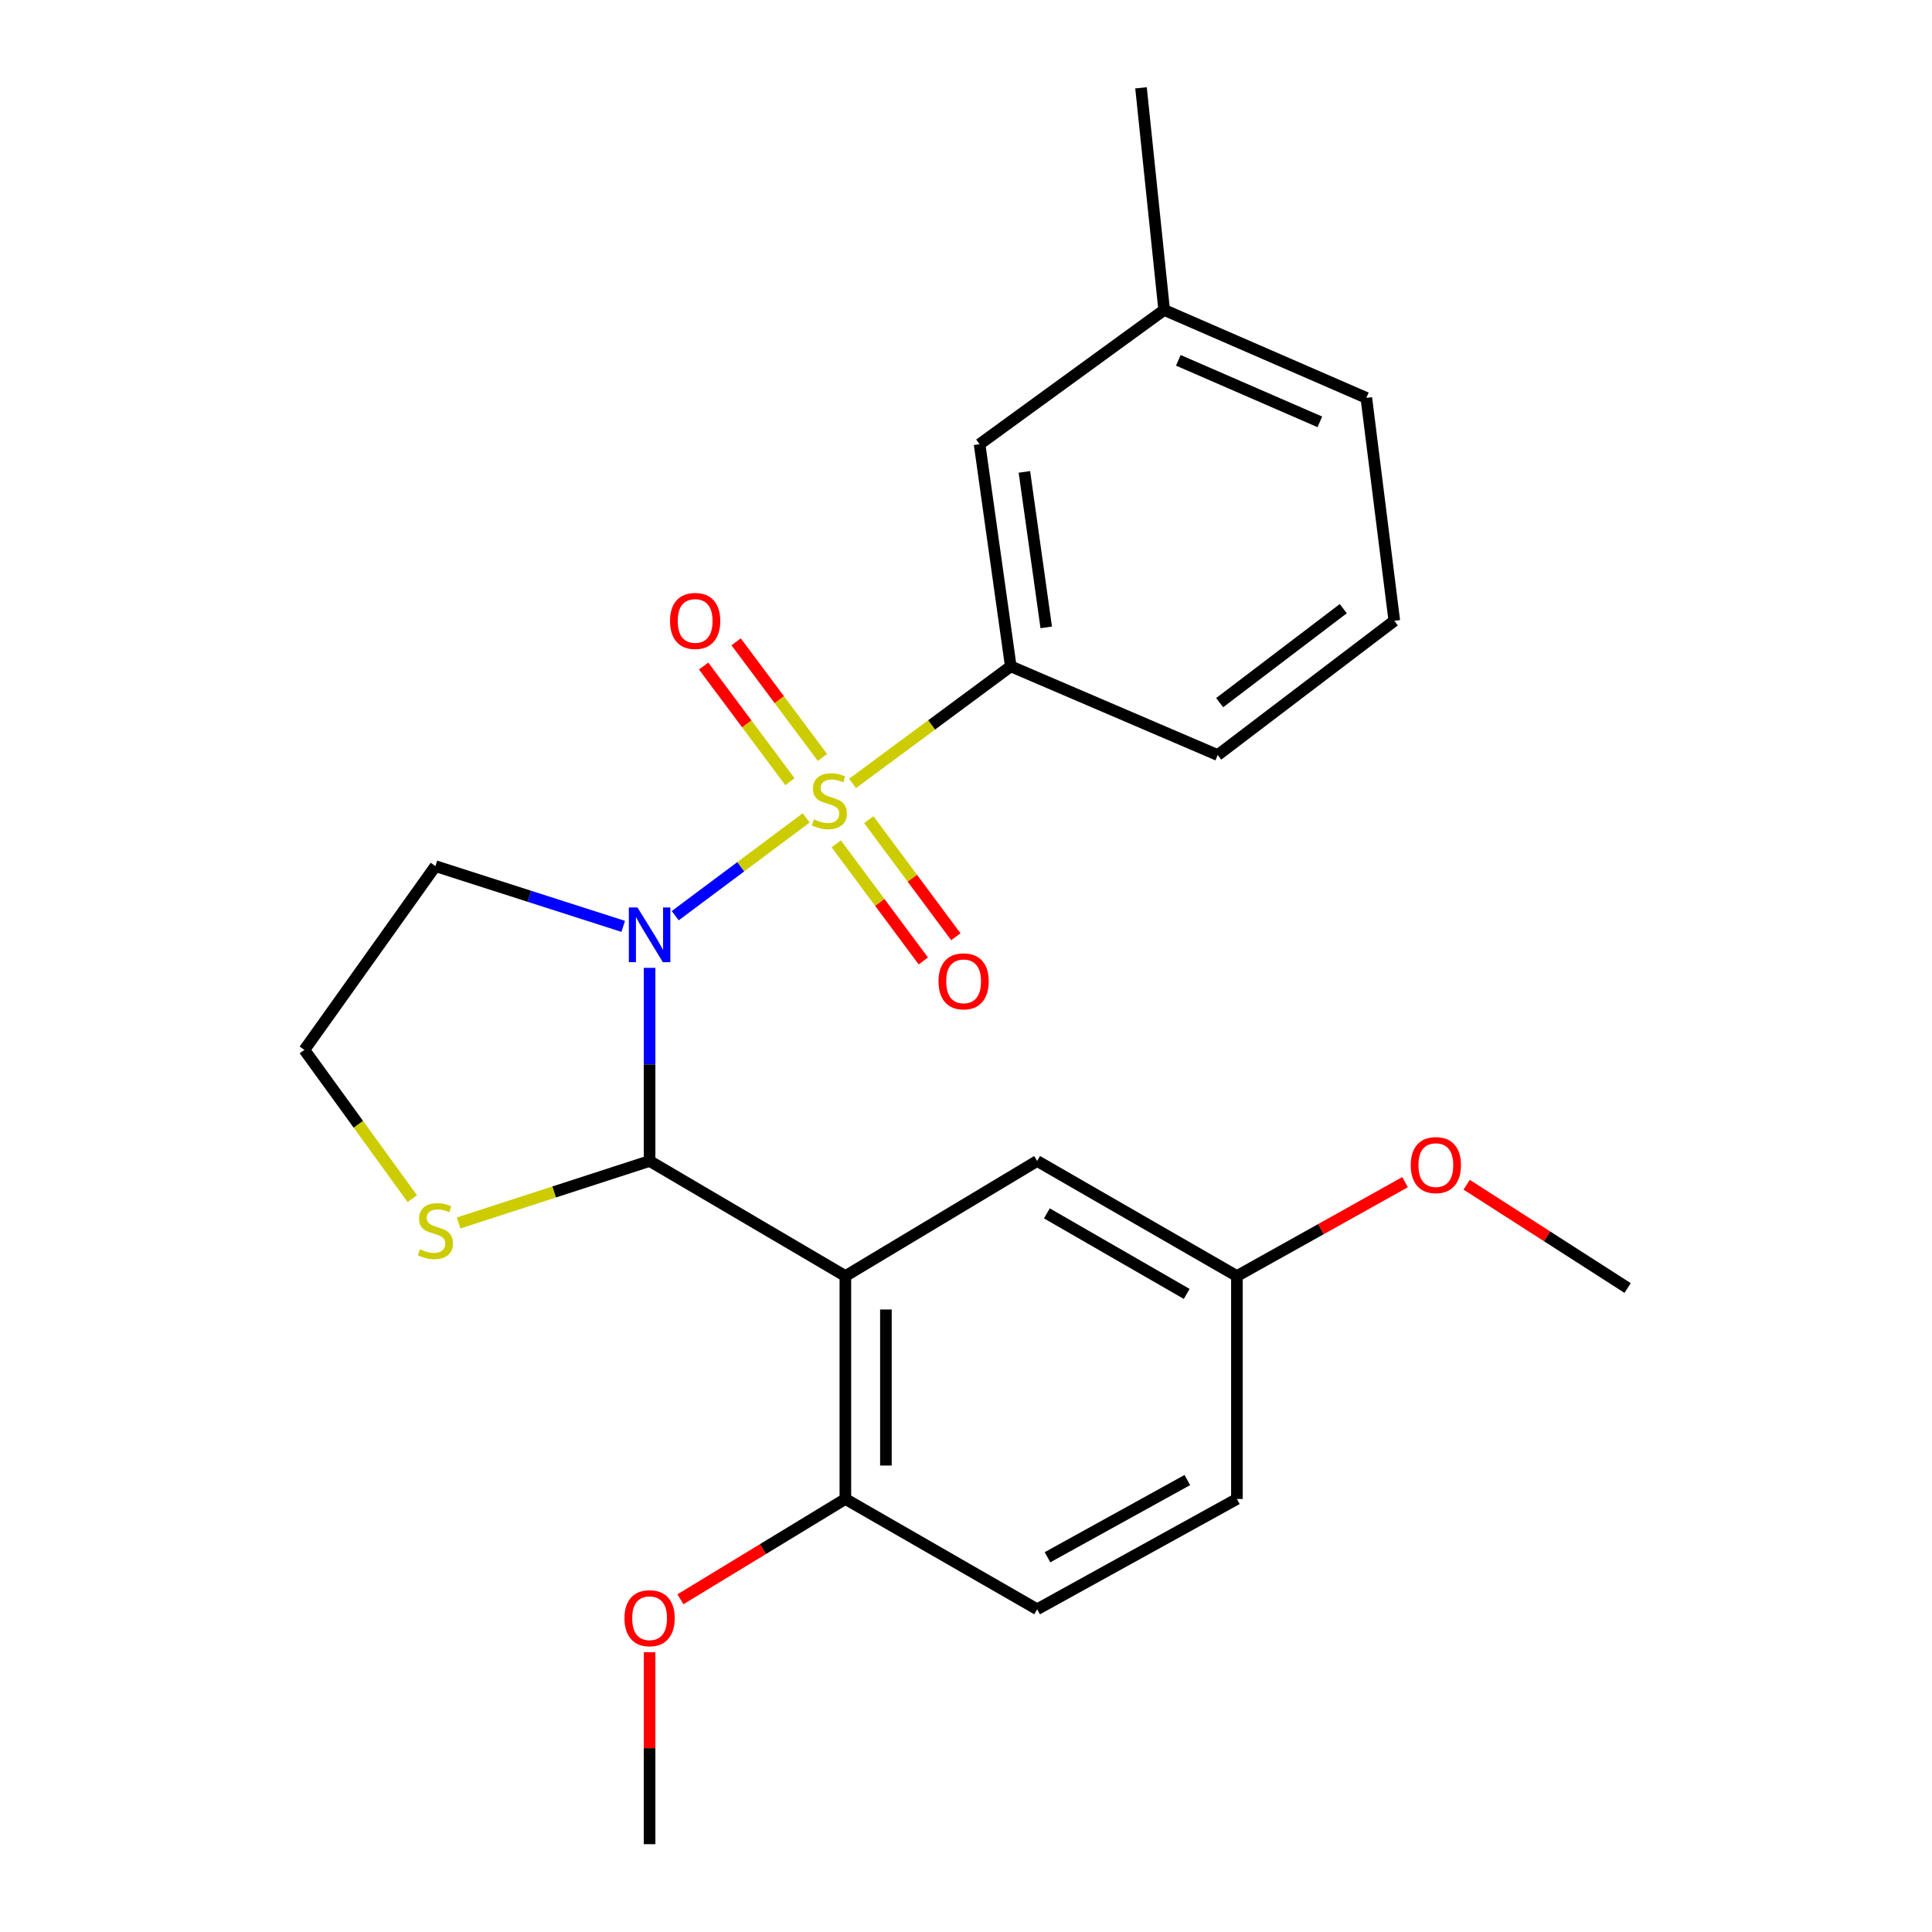<?xml version='1.0' encoding='iso-8859-1'?>
<svg version='1.1' baseProfile='full'
              xmlns='http://www.w3.org/2000/svg'
                      xmlns:rdkit='http://www.rdkit.org/xml'
                      xmlns:xlink='http://www.w3.org/1999/xlink'
                  xml:space='preserve'
width='1000px' height='1000px' viewBox='0 0 1000 1000'>
<!-- END OF HEADER -->
<rect style='opacity:1.0;fill:#FFFFFF;stroke:none' width='1000' height='1000' x='0' y='0'> </rect>
<path class='bond-0' d='M 417.291,423.337 L 383.393,448.649' style='fill:none;fill-rule:evenodd;stroke:#CCCC00;stroke-width:6px;stroke-linecap:butt;stroke-linejoin:miter;stroke-opacity:1' />
<path class='bond-0' d='M 383.393,448.649 L 349.496,473.96' style='fill:none;fill-rule:evenodd;stroke:#0000FF;stroke-width:6px;stroke-linecap:butt;stroke-linejoin:miter;stroke-opacity:1' />
<path class='bond-3' d='M 441.274,405.508 L 482.223,375.204' style='fill:none;fill-rule:evenodd;stroke:#CCCC00;stroke-width:6px;stroke-linecap:butt;stroke-linejoin:miter;stroke-opacity:1' />
<path class='bond-3' d='M 482.223,375.204 L 523.171,344.899' style='fill:none;fill-rule:evenodd;stroke:#000000;stroke-width:6px;stroke-linecap:butt;stroke-linejoin:miter;stroke-opacity:1' />
<path class='bond-5' d='M 425.697,392.06 L 403.36,362.134' style='fill:none;fill-rule:evenodd;stroke:#CCCC00;stroke-width:6px;stroke-linecap:butt;stroke-linejoin:miter;stroke-opacity:1' />
<path class='bond-5' d='M 403.36,362.134 L 381.023,332.207' style='fill:none;fill-rule:evenodd;stroke:#FF0000;stroke-width:6px;stroke-linecap:butt;stroke-linejoin:miter;stroke-opacity:1' />
<path class='bond-5' d='M 408.884,404.609 L 386.547,374.683' style='fill:none;fill-rule:evenodd;stroke:#CCCC00;stroke-width:6px;stroke-linecap:butt;stroke-linejoin:miter;stroke-opacity:1' />
<path class='bond-5' d='M 386.547,374.683 L 364.21,344.757' style='fill:none;fill-rule:evenodd;stroke:#FF0000;stroke-width:6px;stroke-linecap:butt;stroke-linejoin:miter;stroke-opacity:1' />
<path class='bond-6' d='M 432.847,436.777 L 455.378,467.081' style='fill:none;fill-rule:evenodd;stroke:#CCCC00;stroke-width:6px;stroke-linecap:butt;stroke-linejoin:miter;stroke-opacity:1' />
<path class='bond-6' d='M 455.378,467.081 L 477.908,497.385' style='fill:none;fill-rule:evenodd;stroke:#FF0000;stroke-width:6px;stroke-linecap:butt;stroke-linejoin:miter;stroke-opacity:1' />
<path class='bond-6' d='M 449.684,424.26 L 472.214,454.564' style='fill:none;fill-rule:evenodd;stroke:#CCCC00;stroke-width:6px;stroke-linecap:butt;stroke-linejoin:miter;stroke-opacity:1' />
<path class='bond-6' d='M 472.214,454.564 L 494.745,484.868' style='fill:none;fill-rule:evenodd;stroke:#FF0000;stroke-width:6px;stroke-linecap:butt;stroke-linejoin:miter;stroke-opacity:1' />
<path class='bond-1' d='M 336.227,500.955 L 336.227,550.94' style='fill:none;fill-rule:evenodd;stroke:#0000FF;stroke-width:6px;stroke-linecap:butt;stroke-linejoin:miter;stroke-opacity:1' />
<path class='bond-1' d='M 336.227,550.94 L 336.227,600.926' style='fill:none;fill-rule:evenodd;stroke:#000000;stroke-width:6px;stroke-linecap:butt;stroke-linejoin:miter;stroke-opacity:1' />
<path class='bond-9' d='M 322.577,479.49 L 273.974,463.899' style='fill:none;fill-rule:evenodd;stroke:#0000FF;stroke-width:6px;stroke-linecap:butt;stroke-linejoin:miter;stroke-opacity:1' />
<path class='bond-9' d='M 273.974,463.899 L 225.371,448.307' style='fill:none;fill-rule:evenodd;stroke:#000000;stroke-width:6px;stroke-linecap:butt;stroke-linejoin:miter;stroke-opacity:1' />
<path class='bond-2' d='M 336.227,600.926 L 437.561,660.486' style='fill:none;fill-rule:evenodd;stroke:#000000;stroke-width:6px;stroke-linecap:butt;stroke-linejoin:miter;stroke-opacity:1' />
<path class='bond-4' d='M 336.227,600.926 L 286.796,616.97' style='fill:none;fill-rule:evenodd;stroke:#000000;stroke-width:6px;stroke-linecap:butt;stroke-linejoin:miter;stroke-opacity:1' />
<path class='bond-4' d='M 286.796,616.97 L 237.364,633.014' style='fill:none;fill-rule:evenodd;stroke:#CCCC00;stroke-width:6px;stroke-linecap:butt;stroke-linejoin:miter;stroke-opacity:1' />
<path class='bond-7' d='M 437.561,660.486 L 437.561,775.865' style='fill:none;fill-rule:evenodd;stroke:#000000;stroke-width:6px;stroke-linecap:butt;stroke-linejoin:miter;stroke-opacity:1' />
<path class='bond-7' d='M 458.541,677.793 L 458.541,758.558' style='fill:none;fill-rule:evenodd;stroke:#000000;stroke-width:6px;stroke-linecap:butt;stroke-linejoin:miter;stroke-opacity:1' />
<path class='bond-8' d='M 437.561,660.486 L 536.82,600.926' style='fill:none;fill-rule:evenodd;stroke:#000000;stroke-width:6px;stroke-linecap:butt;stroke-linejoin:miter;stroke-opacity:1' />
<path class='bond-10' d='M 523.171,344.899 L 507.028,229.928' style='fill:none;fill-rule:evenodd;stroke:#000000;stroke-width:6px;stroke-linecap:butt;stroke-linejoin:miter;stroke-opacity:1' />
<path class='bond-10' d='M 541.526,324.736 L 530.226,244.256' style='fill:none;fill-rule:evenodd;stroke:#000000;stroke-width:6px;stroke-linecap:butt;stroke-linejoin:miter;stroke-opacity:1' />
<path class='bond-17' d='M 523.171,344.899 L 630.286,390.81' style='fill:none;fill-rule:evenodd;stroke:#000000;stroke-width:6px;stroke-linecap:butt;stroke-linejoin:miter;stroke-opacity:1' />
<path class='bond-24' d='M 213.403,620.413 L 185.475,581.921' style='fill:none;fill-rule:evenodd;stroke:#CCCC00;stroke-width:6px;stroke-linecap:butt;stroke-linejoin:miter;stroke-opacity:1' />
<path class='bond-24' d='M 185.475,581.921 L 157.547,543.429' style='fill:none;fill-rule:evenodd;stroke:#000000;stroke-width:6px;stroke-linecap:butt;stroke-linejoin:miter;stroke-opacity:1' />
<path class='bond-11' d='M 437.561,775.865 L 536.82,832.954' style='fill:none;fill-rule:evenodd;stroke:#000000;stroke-width:6px;stroke-linecap:butt;stroke-linejoin:miter;stroke-opacity:1' />
<path class='bond-16' d='M 437.561,775.865 L 394.877,801.827' style='fill:none;fill-rule:evenodd;stroke:#000000;stroke-width:6px;stroke-linecap:butt;stroke-linejoin:miter;stroke-opacity:1' />
<path class='bond-16' d='M 394.877,801.827 L 352.192,827.789' style='fill:none;fill-rule:evenodd;stroke:#FF0000;stroke-width:6px;stroke-linecap:butt;stroke-linejoin:miter;stroke-opacity:1' />
<path class='bond-13' d='M 536.82,600.926 L 640.217,660.486' style='fill:none;fill-rule:evenodd;stroke:#000000;stroke-width:6px;stroke-linecap:butt;stroke-linejoin:miter;stroke-opacity:1' />
<path class='bond-13' d='M 541.858,628.04 L 614.235,669.732' style='fill:none;fill-rule:evenodd;stroke:#000000;stroke-width:6px;stroke-linecap:butt;stroke-linejoin:miter;stroke-opacity:1' />
<path class='bond-12' d='M 225.371,448.307 L 157.547,543.429' style='fill:none;fill-rule:evenodd;stroke:#000000;stroke-width:6px;stroke-linecap:butt;stroke-linejoin:miter;stroke-opacity:1' />
<path class='bond-14' d='M 507.028,229.928 L 602.569,160.437' style='fill:none;fill-rule:evenodd;stroke:#000000;stroke-width:6px;stroke-linecap:butt;stroke-linejoin:miter;stroke-opacity:1' />
<path class='bond-26' d='M 536.82,832.954 L 640.217,775.865' style='fill:none;fill-rule:evenodd;stroke:#000000;stroke-width:6px;stroke-linecap:butt;stroke-linejoin:miter;stroke-opacity:1' />
<path class='bond-26' d='M 542.189,806.024 L 614.567,766.062' style='fill:none;fill-rule:evenodd;stroke:#000000;stroke-width:6px;stroke-linecap:butt;stroke-linejoin:miter;stroke-opacity:1' />
<path class='bond-15' d='M 640.217,660.486 L 640.217,775.865' style='fill:none;fill-rule:evenodd;stroke:#000000;stroke-width:6px;stroke-linecap:butt;stroke-linejoin:miter;stroke-opacity:1' />
<path class='bond-18' d='M 640.217,660.486 L 683.731,636.185' style='fill:none;fill-rule:evenodd;stroke:#000000;stroke-width:6px;stroke-linecap:butt;stroke-linejoin:miter;stroke-opacity:1' />
<path class='bond-18' d='M 683.731,636.185 L 727.246,611.884' style='fill:none;fill-rule:evenodd;stroke:#FF0000;stroke-width:6px;stroke-linecap:butt;stroke-linejoin:miter;stroke-opacity:1' />
<path class='bond-21' d='M 602.569,160.437 L 590.587,45.455' style='fill:none;fill-rule:evenodd;stroke:#000000;stroke-width:6px;stroke-linecap:butt;stroke-linejoin:miter;stroke-opacity:1' />
<path class='bond-25' d='M 602.569,160.437 L 707.213,205.941' style='fill:none;fill-rule:evenodd;stroke:#000000;stroke-width:6px;stroke-linecap:butt;stroke-linejoin:miter;stroke-opacity:1' />
<path class='bond-25' d='M 609.9,186.502 L 683.151,218.355' style='fill:none;fill-rule:evenodd;stroke:#000000;stroke-width:6px;stroke-linecap:butt;stroke-linejoin:miter;stroke-opacity:1' />
<path class='bond-22' d='M 336.227,855.186 L 336.227,904.866' style='fill:none;fill-rule:evenodd;stroke:#FF0000;stroke-width:6px;stroke-linecap:butt;stroke-linejoin:miter;stroke-opacity:1' />
<path class='bond-22' d='M 336.227,904.866 L 336.227,954.545' style='fill:none;fill-rule:evenodd;stroke:#000000;stroke-width:6px;stroke-linecap:butt;stroke-linejoin:miter;stroke-opacity:1' />
<path class='bond-19' d='M 630.286,390.81 L 721.69,321.32' style='fill:none;fill-rule:evenodd;stroke:#000000;stroke-width:6px;stroke-linecap:butt;stroke-linejoin:miter;stroke-opacity:1' />
<path class='bond-19' d='M 631.299,363.685 L 695.282,315.042' style='fill:none;fill-rule:evenodd;stroke:#000000;stroke-width:6px;stroke-linecap:butt;stroke-linejoin:miter;stroke-opacity:1' />
<path class='bond-23' d='M 759.143,613.212 L 800.798,639.944' style='fill:none;fill-rule:evenodd;stroke:#FF0000;stroke-width:6px;stroke-linecap:butt;stroke-linejoin:miter;stroke-opacity:1' />
<path class='bond-23' d='M 800.798,639.944 L 842.453,666.675' style='fill:none;fill-rule:evenodd;stroke:#000000;stroke-width:6px;stroke-linecap:butt;stroke-linejoin:miter;stroke-opacity:1' />
<path class='bond-20' d='M 721.69,321.32 L 707.213,205.941' style='fill:none;fill-rule:evenodd;stroke:#000000;stroke-width:6px;stroke-linecap:butt;stroke-linejoin:miter;stroke-opacity:1' />
<path  class='atom-0' d='M 421.274 424.11
Q 421.594 424.23, 422.914 424.79
Q 424.234 425.35, 425.674 425.71
Q 427.154 426.03, 428.594 426.03
Q 431.274 426.03, 432.834 424.75
Q 434.394 423.43, 434.394 421.15
Q 434.394 419.59, 433.594 418.63
Q 432.834 417.67, 431.634 417.15
Q 430.434 416.63, 428.434 416.03
Q 425.914 415.27, 424.394 414.55
Q 422.914 413.83, 421.834 412.31
Q 420.794 410.79, 420.794 408.23
Q 420.794 404.67, 423.194 402.47
Q 425.634 400.27, 430.434 400.27
Q 433.714 400.27, 437.434 401.83
L 436.514 404.91
Q 433.114 403.51, 430.554 403.51
Q 427.794 403.51, 426.274 404.67
Q 424.754 405.79, 424.794 407.75
Q 424.794 409.27, 425.554 410.19
Q 426.354 411.11, 427.474 411.63
Q 428.634 412.15, 430.554 412.75
Q 433.114 413.55, 434.634 414.35
Q 436.154 415.15, 437.234 416.79
Q 438.354 418.39, 438.354 421.15
Q 438.354 425.07, 435.714 427.19
Q 433.114 429.27, 428.754 429.27
Q 426.234 429.27, 424.314 428.71
Q 422.434 428.19, 420.194 427.27
L 421.274 424.11
' fill='#CCCC00'/>
<path  class='atom-1' d='M 329.967 469.709
L 339.247 484.709
Q 340.167 486.189, 341.647 488.869
Q 343.127 491.549, 343.207 491.709
L 343.207 469.709
L 346.967 469.709
L 346.967 498.029
L 343.087 498.029
L 333.127 481.629
Q 331.967 479.709, 330.727 477.509
Q 329.527 475.309, 329.167 474.629
L 329.167 498.029
L 325.487 498.029
L 325.487 469.709
L 329.967 469.709
' fill='#0000FF'/>
<path  class='atom-5' d='M 217.371 646.627
Q 217.691 646.747, 219.011 647.307
Q 220.331 647.867, 221.771 648.227
Q 223.251 648.547, 224.691 648.547
Q 227.371 648.547, 228.931 647.267
Q 230.491 645.947, 230.491 643.667
Q 230.491 642.107, 229.691 641.147
Q 228.931 640.187, 227.731 639.667
Q 226.531 639.147, 224.531 638.547
Q 222.011 637.787, 220.491 637.067
Q 219.011 636.347, 217.931 634.827
Q 216.891 633.307, 216.891 630.747
Q 216.891 627.187, 219.291 624.987
Q 221.731 622.787, 226.531 622.787
Q 229.811 622.787, 233.531 624.347
L 232.611 627.427
Q 229.211 626.027, 226.651 626.027
Q 223.891 626.027, 222.371 627.187
Q 220.851 628.307, 220.891 630.267
Q 220.891 631.787, 221.651 632.707
Q 222.451 633.627, 223.571 634.147
Q 224.731 634.667, 226.651 635.267
Q 229.211 636.067, 230.731 636.867
Q 232.251 637.667, 233.331 639.307
Q 234.451 640.907, 234.451 643.667
Q 234.451 647.587, 231.811 649.707
Q 229.211 651.787, 224.851 651.787
Q 222.331 651.787, 220.411 651.227
Q 218.531 650.707, 216.291 649.787
L 217.371 646.627
' fill='#CCCC00'/>
<path  class='atom-6' d='M 346.806 321.4
Q 346.806 314.6, 350.166 310.8
Q 353.526 307, 359.806 307
Q 366.086 307, 369.446 310.8
Q 372.806 314.6, 372.806 321.4
Q 372.806 328.28, 369.406 332.2
Q 366.006 336.08, 359.806 336.08
Q 353.566 336.08, 350.166 332.2
Q 346.806 328.32, 346.806 321.4
M 359.806 332.88
Q 364.126 332.88, 366.446 330
Q 368.806 327.08, 368.806 321.4
Q 368.806 315.84, 366.446 313.04
Q 364.126 310.2, 359.806 310.2
Q 355.486 310.2, 353.126 313
Q 350.806 315.8, 350.806 321.4
Q 350.806 327.12, 353.126 330
Q 355.486 332.88, 359.806 332.88
' fill='#FF0000'/>
<path  class='atom-7' d='M 485.765 507.936
Q 485.765 501.136, 489.125 497.336
Q 492.485 493.536, 498.765 493.536
Q 505.045 493.536, 508.405 497.336
Q 511.765 501.136, 511.765 507.936
Q 511.765 514.816, 508.365 518.736
Q 504.965 522.616, 498.765 522.616
Q 492.525 522.616, 489.125 518.736
Q 485.765 514.856, 485.765 507.936
M 498.765 519.416
Q 503.085 519.416, 505.405 516.536
Q 507.765 513.616, 507.765 507.936
Q 507.765 502.376, 505.405 499.576
Q 503.085 496.736, 498.765 496.736
Q 494.445 496.736, 492.085 499.536
Q 489.765 502.336, 489.765 507.936
Q 489.765 513.656, 492.085 516.536
Q 494.445 519.416, 498.765 519.416
' fill='#FF0000'/>
<path  class='atom-17' d='M 323.227 837.58
Q 323.227 830.78, 326.587 826.98
Q 329.947 823.18, 336.227 823.18
Q 342.507 823.18, 345.867 826.98
Q 349.227 830.78, 349.227 837.58
Q 349.227 844.46, 345.827 848.38
Q 342.427 852.26, 336.227 852.26
Q 329.987 852.26, 326.587 848.38
Q 323.227 844.5, 323.227 837.58
M 336.227 849.06
Q 340.547 849.06, 342.867 846.18
Q 345.227 843.26, 345.227 837.58
Q 345.227 832.02, 342.867 829.22
Q 340.547 826.38, 336.227 826.38
Q 331.907 826.38, 329.547 829.18
Q 327.227 831.98, 327.227 837.58
Q 327.227 843.3, 329.547 846.18
Q 331.907 849.06, 336.227 849.06
' fill='#FF0000'/>
<path  class='atom-19' d='M 730.194 603.057
Q 730.194 596.257, 733.554 592.457
Q 736.914 588.657, 743.194 588.657
Q 749.474 588.657, 752.834 592.457
Q 756.194 596.257, 756.194 603.057
Q 756.194 609.937, 752.794 613.857
Q 749.394 617.737, 743.194 617.737
Q 736.954 617.737, 733.554 613.857
Q 730.194 609.977, 730.194 603.057
M 743.194 614.537
Q 747.514 614.537, 749.834 611.657
Q 752.194 608.737, 752.194 603.057
Q 752.194 597.497, 749.834 594.697
Q 747.514 591.857, 743.194 591.857
Q 738.874 591.857, 736.514 594.657
Q 734.194 597.457, 734.194 603.057
Q 734.194 608.777, 736.514 611.657
Q 738.874 614.537, 743.194 614.537
' fill='#FF0000'/>
</svg>
